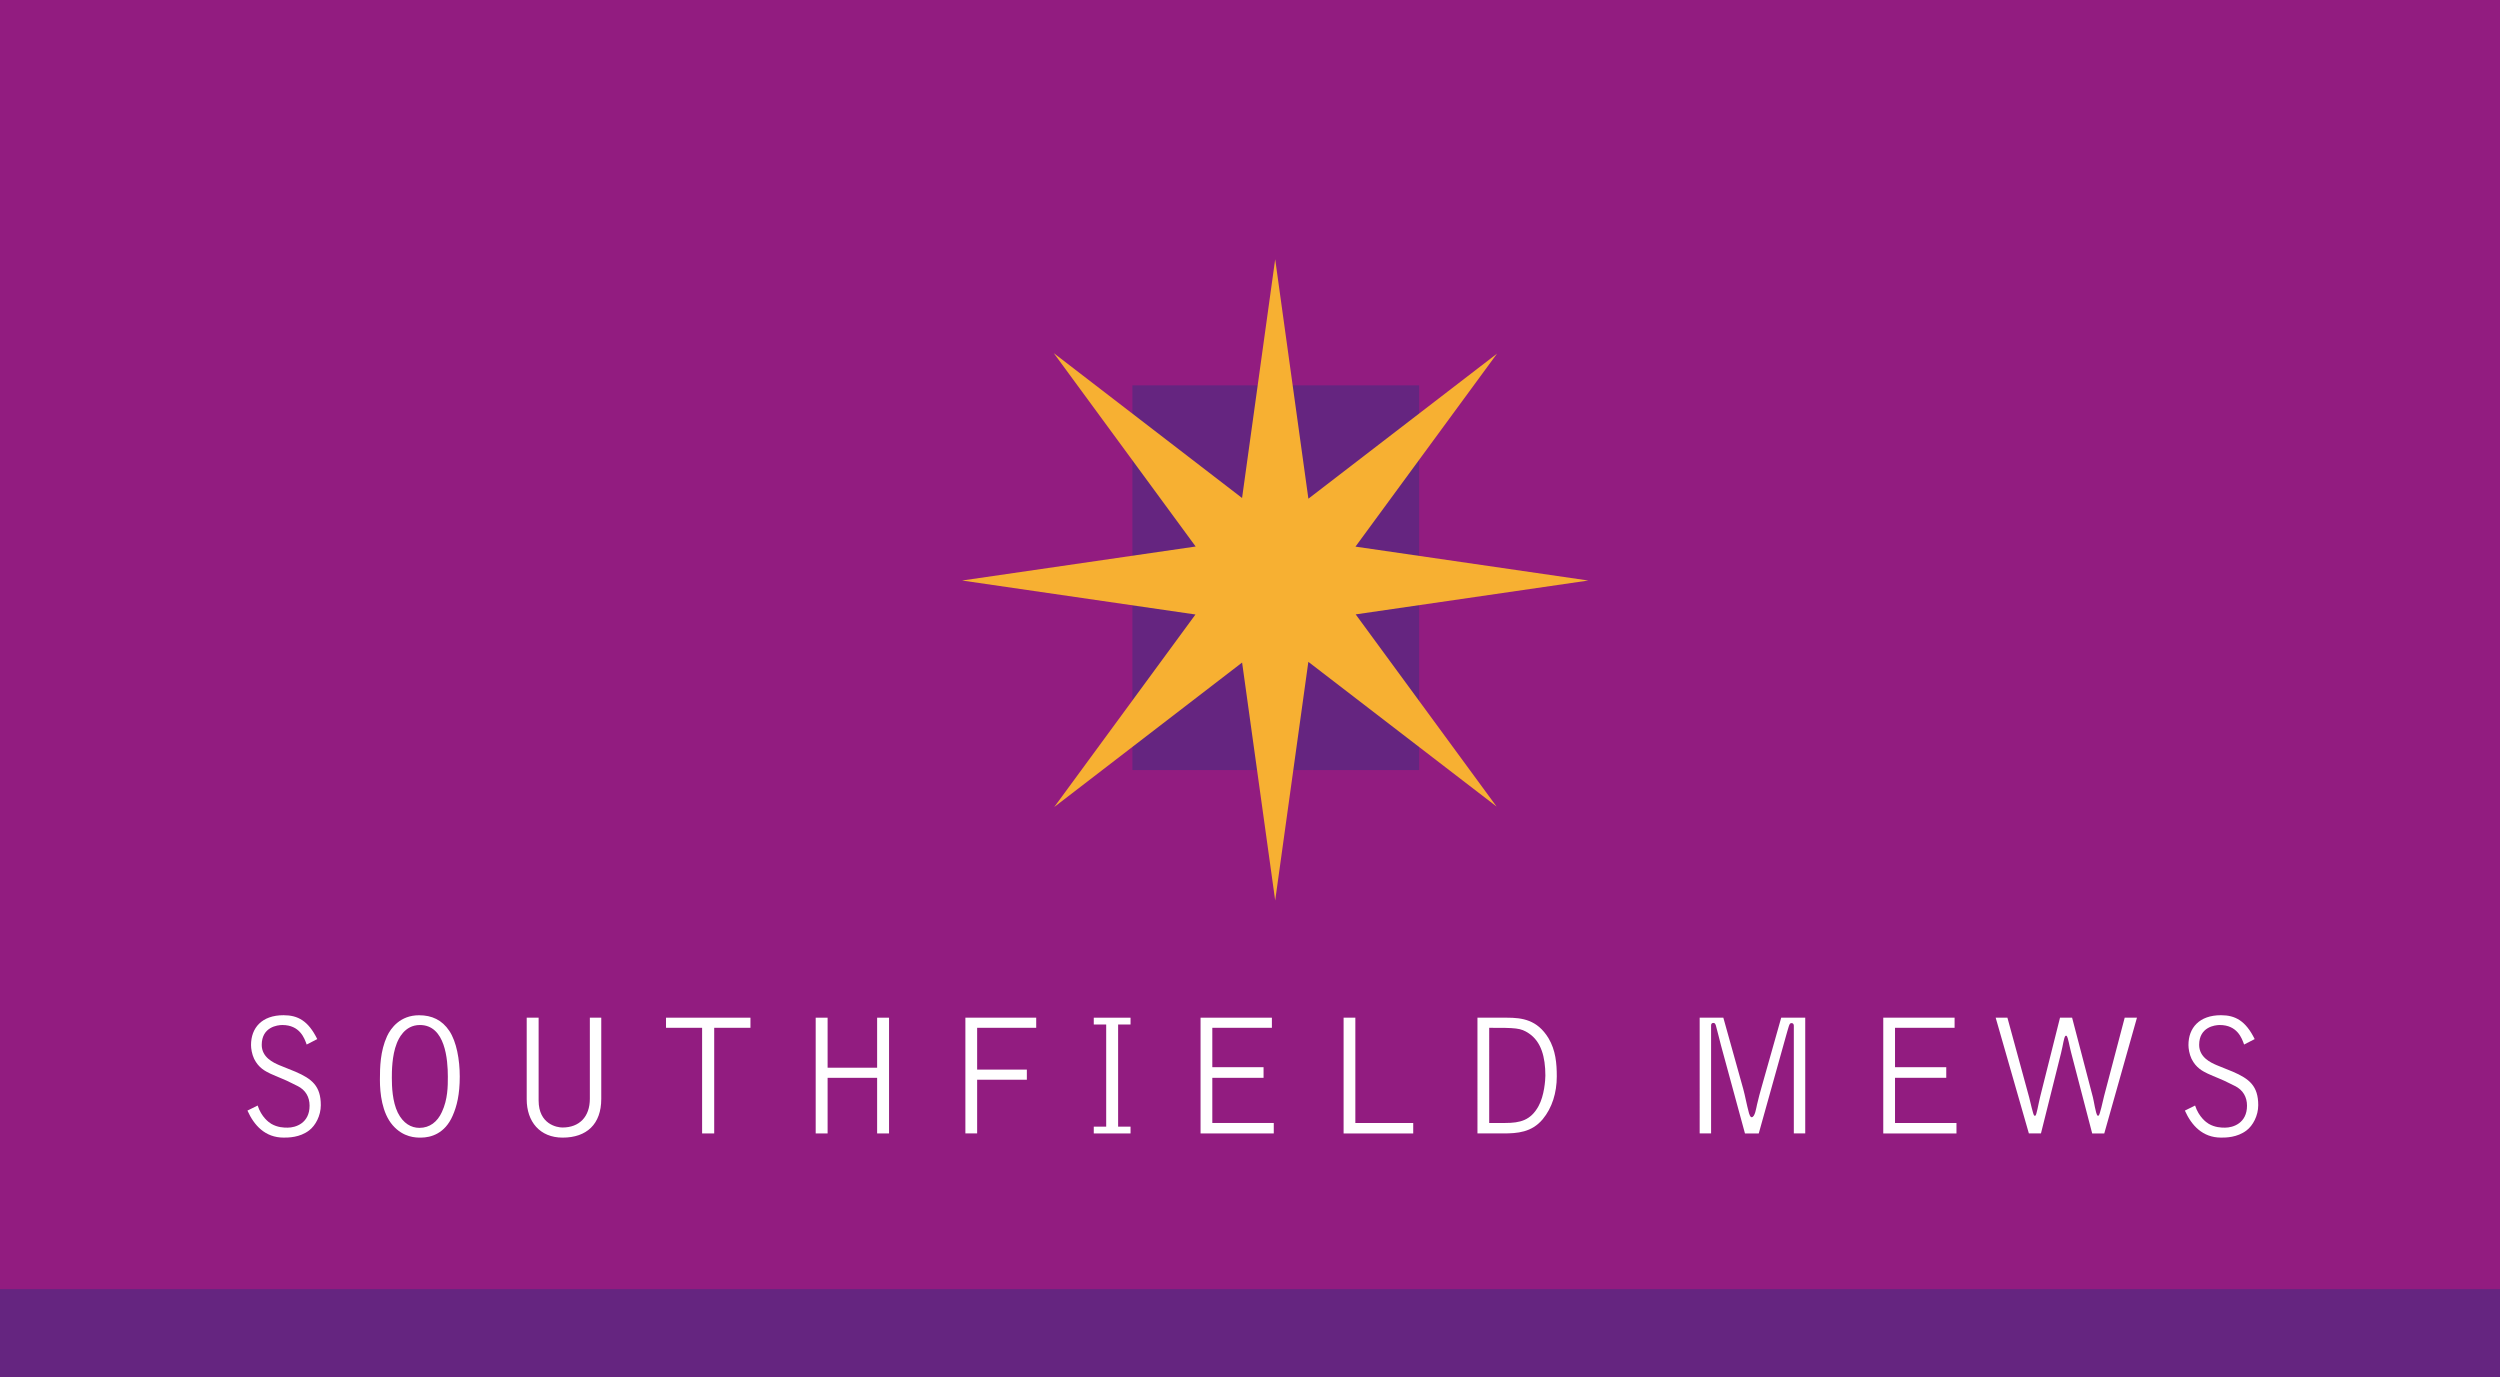<!-- Generator: Adobe Illustrator 22.0.1, SVG Export Plug-In  -->
<svg version="1.1"
	 xmlns="http://www.w3.org/2000/svg" xmlns:xlink="http://www.w3.org/1999/xlink" xmlns:a="http://ns.adobe.com/AdobeSVGViewerExtensions/3.0/"
	 x="0px" y="0px" width="205.488px" height="113.2px" viewBox="0 0 205.488 113.2"
	 style="enable-background:new 0 0 205.488 113.2;" xml:space="preserve">
<rect x="0" y="0" width="205.488" height="113.2" fill="#808080" stroke="none"/>
<style type="text/css">
	.st0{fill:#921C80;}
	.st1{fill:#652580;}
	.st2{fill:#FFFFFF;}
	.st3{fill:#F7B032;}
</style>
<defs>
</defs>
<g>
	<rect y="0" class="st0" width="205.488" height="107.2"/>
	<rect x="93.077" y="31.674" class="st1" width="23.569" height="31.623"/>
	<g>
		<path class="st2" d="M25.207,85.856c-0.183-0.516-0.56-1.605-2.001-1.605c-0.392,0-1.693,0.158-1.693,1.633
			c0,1.032,0.966,1.461,1.428,1.662c0.363,0.158,0.979,0.387,1.343,0.544c1.357,0.587,2.085,1.175,2.085,2.751
			c0,0.86-0.434,1.677-0.966,2.078c-0.77,0.587-1.707,0.587-2.085,0.587c-1.524,0-2.435-1.003-2.979-2.221l0.839-0.416
			c0.308,0.946,0.924,1.39,1.119,1.504c0.519,0.301,1.021,0.315,1.344,0.315c0.672,0,1.805-0.373,1.805-1.806
			c0-0.702-0.321-1.29-0.993-1.619l-0.462-0.229c-0.573-0.301-1.189-0.516-1.776-0.788c-0.406-0.201-0.952-0.458-1.33-1.218
			c-0.182-0.387-0.252-0.845-0.252-1.132c0-1.404,0.882-2.45,2.673-2.45c1.176,0,2.029,0.458,2.771,1.963L25.207,85.856z"/>
		<path class="st2" d="M37.202,91.716c-0.629,1.447-1.763,1.791-2.616,1.791c-0.392,0-1.427,0-2.309-1.017
			c-0.882-1.018-1.05-2.636-1.05-3.726c0-1.074,0.028-2.364,0.588-3.596c0.308-0.659,1.077-1.719,2.631-1.719
			c1.049,0,1.889,0.387,2.49,1.29c0.588,0.888,0.854,2.35,0.854,3.754C37.79,89.954,37.553,90.928,37.202,91.716z M34.516,84.251
			c-1.287,0-1.776,1.189-1.902,1.504c-0.406,1.018-0.406,2.335-0.406,2.837c0,0.717,0.042,1.949,0.49,2.866
			c0.447,0.888,1.105,1.247,1.776,1.247c0.854,0,1.483-0.501,1.848-1.304c0.489-1.046,0.489-2.121,0.489-2.909
			C36.811,87.103,36.601,84.251,34.516,84.251z"/>
		<path class="st2" d="M44.272,83.649v6.806c0,1.963,1.524,2.221,1.959,2.221c1.398,0,2.252-0.888,2.252-2.364v-6.663h0.938v6.677
			c0,2.078-1.203,3.181-3.176,3.181c-1.875,0-2.952-1.318-2.952-3.152v-6.706H44.272z"/>
		<path class="st2" d="M61.684,83.649v0.831h-2.98v8.683H57.71V84.48h-2.967v-0.831H61.684z"/>
		<path class="st2" d="M67.046,83.649h0.979v4.112h4.071v-4.112h0.979v9.514h-0.979v-4.571h-4.071v4.571h-0.979V83.649z"/>
		<path class="st2" d="M79.35,83.649h5.821v0.831h-4.855v3.438h4.086v0.831h-4.086v4.413H79.35V83.649z"/>
		<path class="st2" d="M89.903,92.605h1.021v-8.396h-1.021v-0.559h3.022v0.559h-1.021v8.396h1.021v0.559h-3.022V92.605z"/>
		<path class="st2" d="M98.68,83.649h5.863v0.831h-4.897v3.238h4.212v0.874h-4.212v3.711h5.051v0.86H98.68V83.649z"/>
		<path class="st2" d="M111.403,92.303h4.757v0.86h-5.723v-9.514h0.966V92.303z"/>
		<path class="st2" d="M121.439,83.649h2.407c1.287,0,2.504,0.172,3.428,1.676c0.602,1.003,0.686,2.106,0.686,3.152
			c0,1.333-0.378,2.579-1.161,3.524c-0.909,1.075-2.071,1.161-3.232,1.161h-2.127V83.649z M122.405,92.303h1.315
			c1.231,0,2.099-0.215,2.742-1.39c0.476-0.86,0.56-2.164,0.56-2.507c0-1.533-0.35-2.794-1.357-3.467
			c-0.686-0.458-1.063-0.458-3.26-0.458V92.303z"/>
		<path class="st2" d="M139.705,83.649h1.945l1.637,5.86c0.154,0.559,0.267,1.232,0.476,2.006c0.028,0.086,0.099,0.315,0.21,0.315
			c0.28,0,0.378-0.759,0.448-1.046c0.182-0.731,0.195-0.817,0.35-1.347l1.637-5.789h1.974v9.514h-0.938v-8.854
			c0-0.129-0.07-0.215-0.183-0.215c-0.14,0-0.167,0.086-0.237,0.287c-0.042,0.101-0.168,0.602-0.224,0.774l-2.239,8.009h-1.133
			l-1.974-7.25c-0.069-0.258-0.35-1.404-0.42-1.633c-0.042-0.101-0.069-0.201-0.195-0.201c-0.154,0-0.196,0.086-0.196,0.229v8.854
			h-0.938V83.649z"/>
		<path class="st2" d="M154.795,83.649h5.863v0.831h-4.897v3.238h4.212v0.874h-4.212v3.711h5.051v0.86h-6.017V83.649z"/>
		<path class="st2" d="M174.64,83.649h1.008l-2.687,9.514h-0.993l-1.735-6.663c-0.168-0.645-0.224-1.146-0.363-1.361h-0.099
			c-0.14,0.157-0.182,0.702-0.363,1.418l-1.651,6.605h-0.993l-2.729-9.514h0.965l1.791,6.562c0.084,0.315,0.336,1.49,0.42,1.49
			h0.084c0.098,0,0.252-0.974,0.406-1.59l1.623-6.462h0.993l1.707,6.533c0.084,0.301,0.224,1.333,0.378,1.519h0.084
			c0.112,0,0.35-1.189,0.462-1.619L174.64,83.649z"/>
		<path class="st2" d="M184.454,85.856c-0.183-0.516-0.56-1.605-2.001-1.605c-0.392,0-1.693,0.158-1.693,1.633
			c0,1.032,0.966,1.461,1.428,1.662c0.363,0.158,0.979,0.387,1.343,0.544c1.357,0.587,2.085,1.175,2.085,2.751
			c0,0.86-0.434,1.677-0.966,2.078c-0.77,0.587-1.707,0.587-2.085,0.587c-1.524,0-2.435-1.003-2.979-2.221l0.839-0.416
			c0.308,0.946,0.924,1.39,1.12,1.504c0.518,0.301,1.021,0.315,1.343,0.315c0.672,0,1.805-0.373,1.805-1.806
			c0-0.702-0.321-1.29-0.993-1.619l-0.462-0.229c-0.573-0.301-1.189-0.516-1.776-0.788c-0.406-0.201-0.952-0.458-1.33-1.218
			c-0.182-0.387-0.252-0.845-0.252-1.132c0-1.404,0.882-2.45,2.673-2.45c1.176,0,2.029,0.458,2.771,1.963L184.454,85.856z"/>
	</g>
	<polygon id="_x31_4_1_" class="st3" points="111.43,50.499 130.55,47.716 111.413,44.93 123.05,29.065 107.543,40.991 
		104.814,21.308 102.092,40.933 86.615,29.026 98.277,44.921 79.076,47.716 98.261,50.509 86.652,66.335 102.095,54.458 
		104.814,74.014 107.54,54.4 123.012,66.295 	"/>
	<rect y="105.958" class="st1" width="205.488" height="7.242"/>
</g>
</svg>